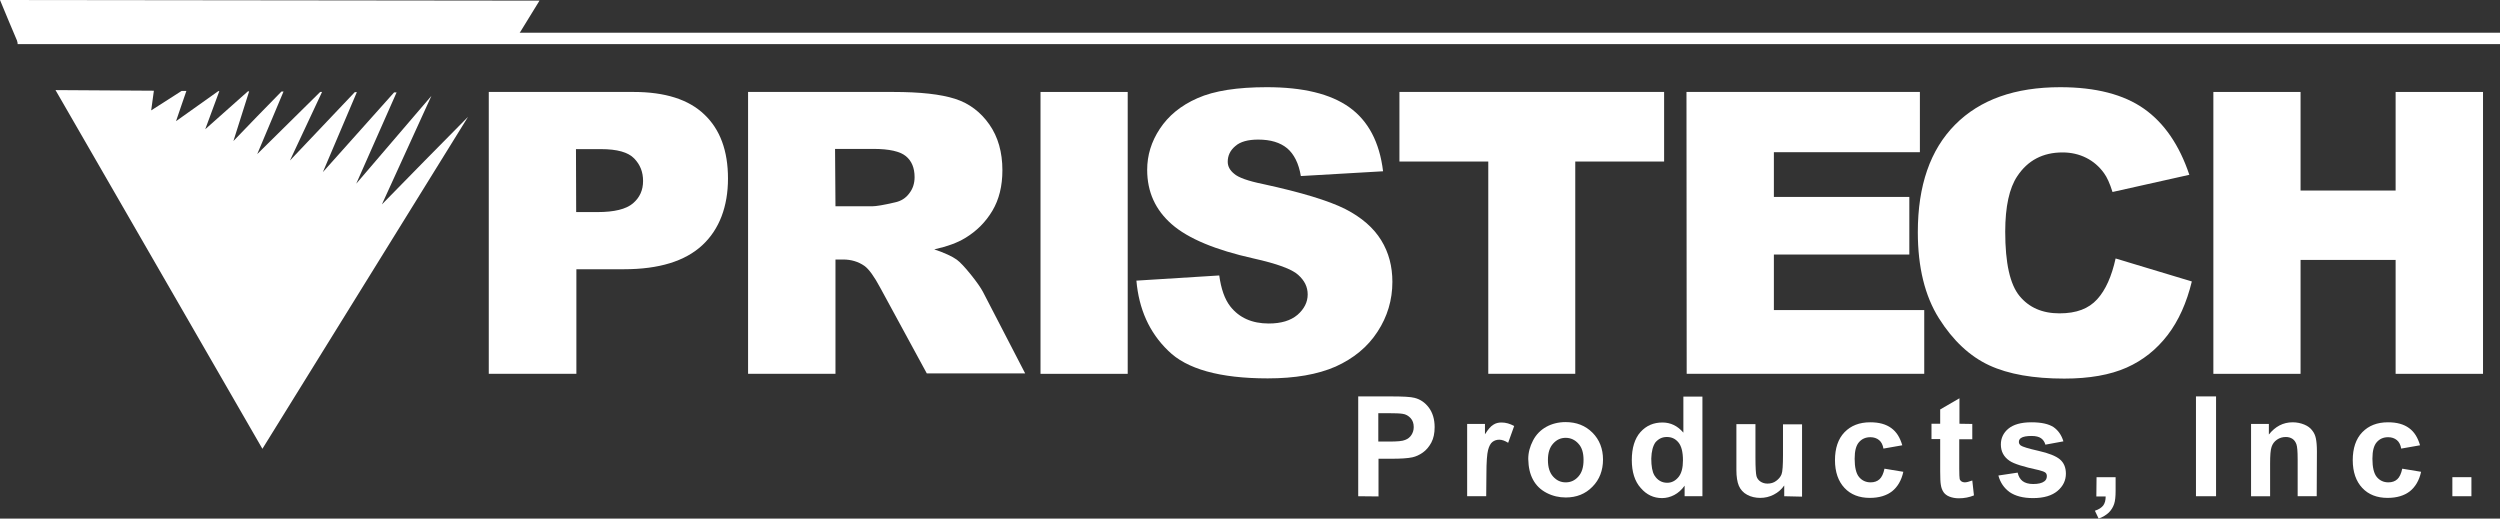 <?xml version="1.0" encoding="utf-8"?>
<!-- Generator: Adobe Illustrator 26.2.1, SVG Export Plug-In . SVG Version: 6.00 Build 0)  -->
<svg version="1.1" id="a" xmlns="http://www.w3.org/2000/svg" xmlns:xlink="http://www.w3.org/1999/xlink" x="0px" y="0px"
	 viewBox="0 0 1207.1 250.4" style="enable-background:new 0 0 1207.1 250.4;" xml:space="preserve">
<rect x="0" y="0" width="1207.1" height="250.4" fill="#333333" stroke="none"/>
<style type="text/css">
	.st0{fill:#FFFFFF;}
</style>
<rect x="8.5" y="15.8" class="st0" width="1198.6" height="5.5"/>
<path class="st0" d="M247.9,20.8c4.2-6.8,8.4-13.7,12.6-20.5C173.7,0.2,86.8,0.1,0,0c2.9,7,5.8,14,8.8,21
	C88.5,21,168.2,20.9,247.9,20.8L247.9,20.8z"/>
<path class="st0" d="M184.4,98.7c8-17.5,15.9-34.9,23.9-52.4c-12.1,14.1-24.2,28.3-36.3,42.4c6.5-14.7,13-29.4,19.5-44.1
	c-0.4,0-0.8,0-1.2,0c-11.5,12.8-22.9,25.7-34.4,38.5c5.5-12.9,10.9-25.7,16.4-38.6c-0.3,0-0.6,0-1,0c-10.4,11-20.9,22-31.3,33
	c5.2-11,10.3-22.1,15.5-33.1c-0.3,0-0.6,0-0.9,0c-10.1,10-20.3,20-30.4,30c4.2-10.1,8.5-20.1,12.7-30.2c-0.3,0-0.7,0-1,0
	c-7.8,7.9-15.5,15.9-23.2,23.9c2.5-8,5.1-16,7.6-24c-0.2,0-0.4,0-0.6,0c-6.9,6.1-13.7,12.2-20.6,18.3c2.3-6.1,4.5-12.3,6.8-18.4
	h-0.5c-6.8,4.8-13.6,9.7-20.4,14.5c1.7-4.9,3.3-9.8,5-14.6c-0.8,0-1.5,0-2.3,0c-4.9,3.1-9.8,6.3-14.7,9.4c0.4-3.2,0.9-6.3,1.3-9.5
	c-15.8-0.1-31.7-0.2-47.5-0.3c33.3,57.7,66.6,115.4,99.9,173.2c33.1-53.4,66.2-106.8,99.3-160.3C212,70.5,198.2,84.6,184.4,98.7
	L184.4,98.7z"/>
<g>
	<path class="st0" d="M655.8,239.6v-48.2h15.6c5.9,0,9.8,0.2,11.6,0.7c2.8,0.7,5.1,2.3,6.9,4.7s2.8,5.6,2.8,9.4c0,3-0.5,5.4-1.6,7.5
		c-1.1,2-2.4,3.6-4.1,4.8s-3.3,1.9-5,2.3c-2.3,0.5-5.7,0.7-10.1,0.7h-6.3v18.2L655.8,239.6L655.8,239.6z M665.5,199.5v13.7h5.3
		c3.8,0,6.4-0.2,7.7-0.8c1.3-0.5,2.3-1.3,3-2.4c0.7-1.1,1.1-2.3,1.1-3.8c0-1.8-0.5-3.2-1.5-4.3c-1-1.1-2.3-1.9-3.9-2.1
		c-1.2-0.2-3.5-0.3-7-0.3L665.5,199.5L665.5,199.5z"/>
	<path class="st0" d="M717.6,239.6h-9.2v-34.9h8.6v5c1.5-2.4,2.8-3.9,4-4.6c1.2-0.8,2.5-1.1,4-1.1c2.1,0,4.1,0.6,6.1,1.7l-2.9,8.1
		c-1.6-1-3-1.5-4.3-1.5s-2.4,0.4-3.3,1.1c-0.9,0.7-1.6,2-2.1,3.9c-0.5,1.9-0.8,5.8-0.8,11.7L717.6,239.6L717.6,239.6z"/>
	<path class="st0" d="M737.9,221.6c0-3.1,0.8-6,2.3-8.9c1.5-2.9,3.7-5.1,6.4-6.6s5.9-2.3,9.3-2.3c5.3,0,9.6,1.7,13,5.1
		s5.1,7.8,5.1,13s-1.7,9.7-5.1,13.1c-3.4,3.5-7.7,5.2-12.9,5.2c-3.2,0-6.3-0.7-9.2-2.2c-2.9-1.5-5.1-3.6-6.6-6.4
		S738,225.7,737.9,221.6L737.9,221.6z M747.4,222.1c0,3.5,0.8,6.1,2.5,8s3.7,2.8,6.1,2.8s4.4-0.9,6.1-2.8s2.5-4.5,2.5-8
		s-0.8-6.1-2.5-7.9c-1.6-1.8-3.7-2.8-6.1-2.8s-4.4,0.9-6.1,2.8S747.4,218.7,747.4,222.1L747.4,222.1z"/>
	<path class="st0" d="M822,239.6h-8.6v-5.1c-1.4,2-3.1,3.5-5,4.5c-1.9,1-3.9,1.5-5.9,1.5c-4,0-7.5-1.6-10.3-4.9
		c-2.9-3.2-4.3-7.8-4.3-13.5s1.4-10.4,4.2-13.5s6.3-4.6,10.6-4.6c3.9,0,7.3,1.6,10.1,4.9v-17.4h9.2V239.6L822,239.6z M797.3,221.4
		c0,3.7,0.5,6.4,1.5,8.1c1.5,2.4,3.6,3.6,6.2,3.6c2.1,0,3.9-0.9,5.4-2.7s2.2-4.5,2.2-8.1c0-4-0.7-6.9-2.2-8.7s-3.3-2.6-5.6-2.6
		s-4,0.9-5.5,2.6C798.1,215.3,797.4,217.9,797.3,221.4L797.3,221.4z"/>
	<path class="st0" d="M861.5,239.6v-5.2c-1.3,1.9-2.9,3.3-5,4.4c-2.1,1.1-4.3,1.6-6.6,1.6s-4.5-0.5-6.3-1.5c-1.9-1-3.2-2.5-4-4.3
		c-0.8-1.9-1.2-4.4-1.2-7.7v-22.1h9.2v16.1c0,4.9,0.2,7.9,0.5,9s1,2,1.9,2.6c0.9,0.6,2,1,3.4,1c1.6,0,3-0.4,4.2-1.3s2.1-1.9,2.6-3.2
		s0.7-4.4,0.7-9.4v-14.7h9.2v34.9L861.5,239.6L861.5,239.6z"/>
	<path class="st0" d="M918.5,215l-9.1,1.6c-0.3-1.8-1-3.2-2.1-4.1s-2.5-1.4-4.2-1.4c-2.3,0-4.1,0.8-5.5,2.4s-2.1,4.2-2.1,8
		c0,4.1,0.7,7.1,2.1,8.8c1.4,1.7,3.3,2.6,5.6,2.6c1.8,0,3.2-0.5,4.3-1.5s1.9-2.7,2.4-5.1l9.1,1.5c-0.9,4.2-2.8,7.3-5.4,9.4
		c-2.7,2.1-6.3,3.2-10.8,3.2c-5.1,0-9.2-1.6-12.2-4.8c-3-3.2-4.6-7.7-4.6-13.4s1.5-10.3,4.6-13.5s7.2-4.8,12.4-4.8
		c4.3,0,7.6,0.9,10.2,2.8S917.4,211.3,918.5,215L918.5,215z"/>
	<path class="st0" d="M952.3,204.7v7.4H946v14.1c0,2.9,0.1,4.5,0.2,5s0.4,0.9,0.8,1.2c0.4,0.3,1,0.5,1.6,0.5c0.9,0,2.1-0.3,3.7-0.9
		l0.8,7.2c-2.2,0.9-4.6,1.4-7.3,1.4c-1.7,0-3.2-0.3-4.5-0.8s-2.3-1.3-2.9-2.2c-0.6-0.9-1.1-2.1-1.3-3.6c-0.2-1.1-0.3-3.2-0.3-6.5
		V212h-4.2v-7.4h4.2v-6.9l9.3-5.4v12.3L952.3,204.7L952.3,204.7z"/>
	<path class="st0" d="M964.9,229.6l9.3-1.4c0.4,1.8,1.2,3.2,2.4,4.1c1.2,0.9,2.9,1.4,5.1,1.4c2.4,0,4.2-0.4,5.4-1.3
		c0.8-0.6,1.2-1.4,1.2-2.5c0-0.7-0.2-1.3-0.7-1.7c-0.5-0.4-1.5-0.8-3.1-1.2c-7.5-1.6-12.2-3.1-14.2-4.5c-2.8-1.9-4.2-4.5-4.2-7.9
		c0-3,1.2-5.6,3.6-7.6s6.1-3.1,11.1-3.1s8.3,0.8,10.7,2.3c2.3,1.6,3.9,3.9,4.8,6.9l-8.7,1.6c-0.4-1.4-1.1-2.4-2.1-3.1
		c-1-0.7-2.5-1.1-4.5-1.1c-2.4,0-4.2,0.3-5.2,1c-0.7,0.5-1,1.1-1,1.9c0,0.7,0.3,1.2,0.9,1.7c0.8,0.6,3.7,1.5,8.6,2.6
		c4.9,1.1,8.4,2.5,10.3,4.1c1.9,1.6,2.9,3.9,2.9,6.9c0,3.2-1.3,6-4,8.3c-2.7,2.3-6.6,3.5-11.9,3.5c-4.8,0-8.5-1-11.3-2.9
		C967.6,235.6,965.8,233,964.9,229.6L964.9,229.6z"/>
	<path class="st0" d="M1012.3,230.4h9.2v6.6c0,2.7-0.2,4.8-0.7,6.3c-0.5,1.5-1.3,2.9-2.6,4.2c-1.3,1.2-2.9,2.2-4.9,2.9l-1.8-3.8
		c1.9-0.6,3.2-1.5,4-2.5c0.8-1.1,1.2-2.5,1.2-4.4h-4.5L1012.3,230.4L1012.3,230.4z"/>
	<path class="st0" d="M1060.3,239.6v-48.2h9.7v48.2H1060.3z"/>
	<path class="st0" d="M1118.6,239.6h-9.2v-17.8c0-3.8-0.2-6.2-0.6-7.3s-1-2-1.9-2.6s-2-0.9-3.2-0.9c-1.6,0-3,0.4-4.3,1.3
		s-2.1,2-2.6,3.5c-0.5,1.4-0.7,4.1-0.7,8v15.8h-9.2v-34.9h8.6v5.1c3.1-3.9,6.9-5.9,11.5-5.9c2,0,3.9,0.4,5.6,1.1
		c1.7,0.7,3,1.7,3.8,2.8c0.9,1.1,1.5,2.4,1.8,3.9c0.3,1.4,0.5,3.5,0.5,6.2L1118.6,239.6L1118.6,239.6z"/>
	<path class="st0" d="M1168.5,215l-9.1,1.6c-0.3-1.8-1-3.2-2.1-4.1s-2.5-1.4-4.2-1.4c-2.3,0-4.1,0.8-5.5,2.4s-2.1,4.2-2.1,8
		c0,4.1,0.7,7.1,2.1,8.8c1.4,1.7,3.3,2.6,5.6,2.6c1.8,0,3.2-0.5,4.3-1.5c1.1-1,1.9-2.7,2.4-5.1l9.1,1.5c-0.9,4.2-2.8,7.3-5.4,9.4
		c-2.7,2.1-6.3,3.2-10.8,3.2c-5.1,0-9.2-1.6-12.2-4.8c-3-3.2-4.6-7.7-4.6-13.4s1.5-10.3,4.6-13.5c3.1-3.2,7.2-4.8,12.4-4.8
		c4.3,0,7.6,0.9,10.2,2.8S1167.4,211.3,1168.5,215L1168.5,215z"/>
	<path class="st0" d="M1184.1,239.6v-9.2h9.2v9.2H1184.1z"/>
</g>
<g>
	<path class="st0" d="M236,44.4h69.9c15.2,0,26.6,3.6,34.2,10.9c7.6,7.2,11.4,17.5,11.4,30.9s-4.1,24.5-12.4,32.2
		c-8.3,7.7-20.9,11.6-37.8,11.6h-23v50.5H236V44.4z M278.2,102.4h10.3c8.1,0,13.8-1.4,17.1-4.2c3.3-2.8,4.9-6.4,4.9-10.8
		s-1.4-7.9-4.3-10.9s-8.2-4.5-16.1-4.5h-12L278.2,102.4L278.2,102.4z"/>
	<path class="st0" d="M361.2,180.5V44.4h70.1c13,0,22.9,1.1,29.8,3.3s12.4,6.4,16.6,12.4s6.3,13.4,6.3,22.1c0,7.6-1.6,14.1-4.8,19.5
		s-7.6,9.9-13.3,13.3c-3.6,2.2-8.5,4-14.8,5.4c5,1.7,8.7,3.4,10.9,5c1.5,1.1,3.8,3.5,6.7,7.1s4.9,6.5,5.9,8.4l20.4,39.4h-47.5
		L425,138.9c-2.9-5.4-5.4-8.9-7.6-10.5c-3-2.1-6.5-3.1-10.3-3.1h-3.7v55.2L361.2,180.5L361.2,180.5z M403.4,99.6h17.7
		c1.9,0,5.6-0.6,11.1-1.9c2.8-0.6,5.1-2,6.8-4.3c1.8-2.3,2.6-4.9,2.6-7.9c0-4.4-1.4-7.8-4.2-10.1c-2.8-2.3-8-3.5-15.7-3.5h-18.5
		L403.4,99.6L403.4,99.6z"/>
	<path class="st0" d="M502.4,44.4h42.1v136.1h-42.1V44.4z"/>
	<path class="st0" d="M548.7,135.5l40-2.5c0.9,6.5,2.6,11.4,5.3,14.9c4.3,5.5,10.5,8.3,18.6,8.3c6,0,10.6-1.4,13.9-4.2
		c3.2-2.8,4.9-6.1,4.9-9.8s-1.5-6.7-4.6-9.5c-3.1-2.8-10.3-5.4-21.5-7.9c-18.4-4.1-31.6-9.6-39.5-16.5c-7.9-6.9-11.9-15.6-11.9-26.3
		c0-7,2-13.6,6.1-19.8S570,51,578.2,47.4c8.1-3.6,19.3-5.3,33.5-5.3c17.4,0,30.7,3.2,39.8,9.7c9.1,6.5,14.6,16.8,16.3,30.9L628.1,85
		c-1-6.1-3.3-10.6-6.6-13.4c-3.4-2.8-8-4.2-14-4.2c-4.9,0-8.6,1-11,3.1c-2.5,2.1-3.7,4.6-3.7,7.6c0,2.2,1,4.1,3.1,5.8
		c2,1.8,6.7,3.5,14.1,5c18.4,4,31.5,8,39.5,12c8,4.1,13.7,9.1,17.4,15.1s5.4,12.7,5.4,20.1c0,8.7-2.4,16.8-7.2,24.1
		c-4.8,7.4-11.6,12.9-20.2,16.8c-8.7,3.8-19.6,5.7-32.8,5.7c-23.1,0-39.2-4.5-48.1-13.4C554.9,160.5,549.9,149.2,548.7,135.5
		L548.7,135.5z"/>
	<path class="st0" d="M675.7,44.4h127.8V78h-42.9v102.5h-42V78h-42.9L675.7,44.4L675.7,44.4z"/>
	<path class="st0" d="M814.3,44.4H927v29.1h-70.5v21.6h65.4v27.8h-65.4v26.8h72.6v30.8H814.4L814.3,44.4L814.3,44.4z"/>
	<path class="st0" d="M1021.5,124.8l36.8,11.1c-2.5,10.3-6.4,19-11.7,25.9c-5.3,6.9-11.9,12.2-19.8,15.7c-7.9,3.5-17.9,5.3-30.1,5.3
		c-14.8,0-26.9-2.1-36.2-6.4s-17.5-11.9-24.3-22.7c-6.8-10.8-10.2-24.7-10.2-41.6c0-22.5,6-39.8,18-51.9
		c12-12.1,28.9-18.1,50.8-18.1c17.1,0,30.6,3.5,40.4,10.4s17.1,17.6,21.9,31.9l-37.1,8.3c-1.3-4.2-2.7-7.2-4.1-9.1
		c-2.3-3.2-5.2-5.7-8.6-7.4c-3.4-1.7-7.2-2.6-11.4-2.6c-9.5,0-16.8,3.8-21.9,11.5c-3.8,5.7-5.8,14.6-5.8,26.8
		c0,15.1,2.3,25.4,6.9,31s11,8.4,19.3,8.4c8.3,0,14.1-2.3,18.2-6.8C1016.7,140,1019.6,133.4,1021.5,124.8L1021.5,124.8z"/>
	<path class="st0" d="M1068.7,44.4h42.1V92h45.9V44.4h42.2v136.1h-42.2v-55h-45.9v55h-42.1V44.4z"/>
</g>
</svg>
